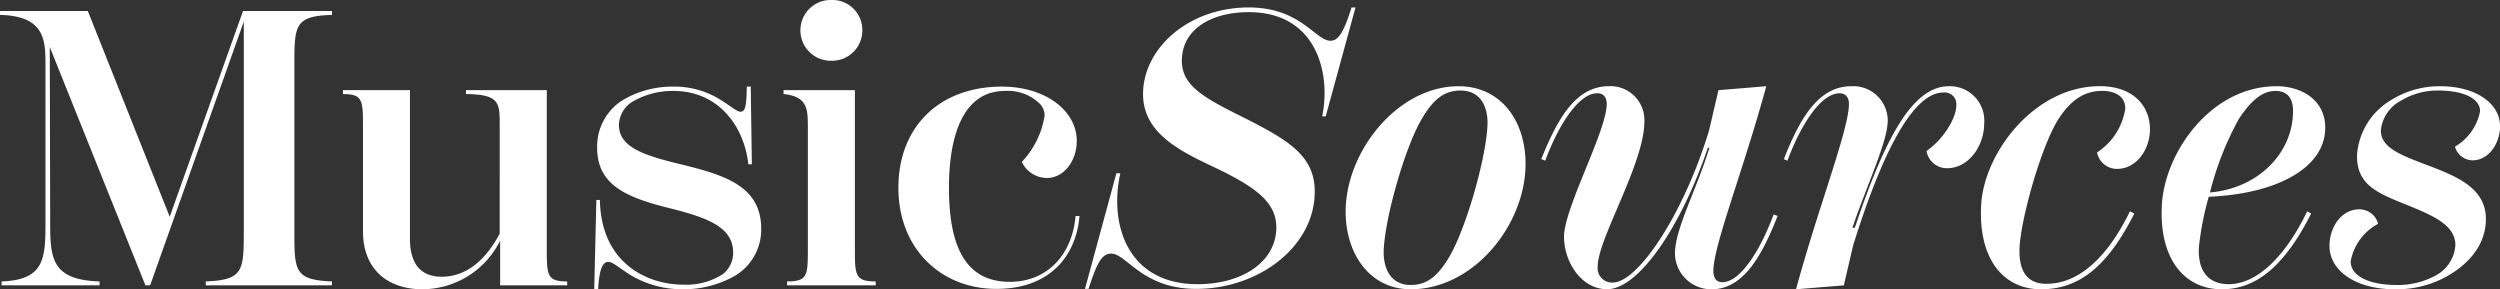 <svg xmlns="http://www.w3.org/2000/svg" width="223.23" height="25.83" viewBox="0 0 223.23 25.83">
  <rect x="0" y="0" width="223.23" height="25.83" fill="#333333" stroke="none"/>
  <path id="Path_16" data-name="Path 16" d="M30.135-24.15v-.35H22.19L15.645-6.125,8.33-24.5H.49v.35c3.85.1,4.06,2.065,4.06,4.305v13.93C4.55-2.52,4.585-.49.63-.35V0H9.38V-.35C4.97-.49,4.97-2.52,4.97-5.915L4.935-21.28,13.475,0h.42L22.26-23.555V-5.04c0,3.745,0,4.55-3.395,4.69V0h11.27V-.35c-3.4-.14-3.36-.945-3.36-4.69V-19.46C26.775-23.2,26.74-24.045,30.135-24.15ZM49.315-3.325V-17.43H42.1v.35c3.01.035,3.01.77,3.01,2.835V-4.62c-1.3,2.45-3.045,3.85-5.18,3.85-1.75,0-2.835-1.015-2.835-3.395V-17.43H31.115v.35c1.785,0,1.785.56,1.785,2.975v9.24C32.9-1.225,35.315.35,38.22.35a7.806,7.806,0,0,0,6.93-4.34V0h5.985V-.35C49.315-.35,49.315-.91,49.315-3.325ZM61.46.35A9.294,9.294,0,0,0,65.765-.665,4.8,4.8,0,0,0,68.46-5.04c0-3.85-3.29-4.83-7.35-5.81-2.975-.735-5.355-1.435-5.355-3.465a2.5,2.5,0,0,1,1.3-2.135,7.044,7.044,0,0,1,3.57-.91c4.095,0,6.335,3.255,6.685,6.545h.315l-.1-6.93h-.35c-.035,1.645-.105,2.24-.56,2.24-.315,0-.77-.42-1.5-.875a7.722,7.722,0,0,0-4.515-1.365,8.6,8.6,0,0,0-4.655,1.3,4.884,4.884,0,0,0-2.135,4.13c0,3.15,2.24,4.34,6.055,5.32,3.36.84,6.09,1.61,6.09,4.06a2.426,2.426,0,0,1-.91,1.925,5.969,5.969,0,0,1-3.57.945c-3.08,0-7.315-1.82-7.42-7.56h-.315L53.55.35h.35c.07-1.26.245-2.45.91-2.45.385,0,.84.455,1.995,1.19A9.03,9.03,0,0,0,61.46.35ZM74.69-20.055a2.707,2.707,0,0,0,2.8-2.73,2.678,2.678,0,0,0-2.8-2.695,2.7,2.7,0,0,0-2.73,2.695A2.711,2.711,0,0,0,74.69-20.055ZM78.68,0V-.35c-1.855,0-1.855-.56-1.855-2.975V-17.43h-6.37v.35c2.17.21,2.17,1.4,2.17,2.975v10.78c0,2.415,0,2.975-1.855,2.975V0ZM90.65-.315c-4.165,0-5.425-3.535-5.425-8.4,0-4.585,1.225-8.645,5.005-8.645a4.073,4.073,0,0,1,3.045,1.085,1.51,1.51,0,0,1,.49,1.12,7.76,7.76,0,0,1-2.03,4.13,2.468,2.468,0,0,0,2.24,1.435c1.505,0,2.66-1.505,2.66-3.325,0-2.625-2.73-4.83-6.685-4.83-5.565,0-9.24,3.57-9.24,9.03S84.525.315,89.46.315c4.865,0,7.14-3.045,7.42-6.51h-.35C96.25-2.87,94.115-.315,90.65-.315Zm6.72.63h.315c.735-2.24,1.155-3.15,2.03-3.15,1.365,0,2.765,3.15,7.6,3.15,5.565,0,10.57-3.78,10.57-8.68,0-3.255-2.38-4.62-6.545-6.72-3.465-1.715-5.32-2.8-5.32-4.97,0-2.765,2.555-4.34,5.985-4.34,6.02,0,7.35,5.425,6.545,9.31h.315l2.66-9.73h-.35c-.735,2.345-1.225,2.975-1.89,2.975-1.33,0-2.66-2.975-7.28-2.975-5.46,0-9.45,3.71-9.45,7.735,0,3.395,3.115,5.005,6.16,6.44,3.85,1.82,5.74,3.185,5.74,5.46,0,3.08-3.045,5.075-7.035,5.075-6.265,0-7.91-5.355-6.895-9.905h-.35ZM126.455.35c5.635,0,10.255-5.775,10.255-11.2,0-3.85-2.205-6.93-5.985-6.93-5.46,0-10.08,5.845-10.08,11.2C120.645-2.8,122.815.35,126.455.35Zm0-.385c-1.505,0-2.345-1.05-2.415-2.765-.035-2.66,1.82-9.415,3.43-12.11.98-1.645,1.925-2.485,3.43-2.485s2.345,1.015,2.415,2.73c.035,2.695-1.82,9.415-3.43,12.145C128.9-.875,127.96-.035,126.455-.035Zm32.41-6.3C157.6-2.94,155.82-.28,154.28-.28c-.56,0-.8-.42-.8-1.015,0-2.24,2.66-8.925,4.725-16.485l-4.27.35-.84,3.6c-2.205,7.315-6.3,13.58-8.61,13.58a1.288,1.288,0,0,1-1.33-1.47c0-2.415,4.165-9.17,4.165-12.915a3.029,3.029,0,0,0-3.15-3.15c-2.87,0-4.515,2.66-6.055,6.51l.35.14c1.3-3.465,3.08-6.02,4.655-6.02.56,0,.84.385.84.945,0,2.415-3.815,9.31-3.815,11.865,0,2.24,1.54,4.69,3.85,4.69,2.73,0,6.51-5.32,8.995-12.635h.14c-1.155,3.78-3.08,7.245-3.08,9.45A3.24,3.24,0,0,0,153.335.35c2.905,0,4.55-3.185,5.88-6.545ZM174.51-17.78c-3.36,0-5.81,4.97-8.4,12.635h-.21c1.225-3.675,3.15-7.665,3.15-9.59a3.078,3.078,0,0,0-3.255-3.045c-2.835,0-4.515,2.66-6.02,6.51l.315.14c1.295-3.465,3.08-6.02,4.655-6.02.56,0,.84.385.84.945,0,2.275-2.66,8.995-4.725,16.555L165.13,0l.84-3.605c2.485-7.945,5.25-13.615,8.05-13.615a1.041,1.041,0,0,1,1.155,1.12c0,1.19-1.155,3.045-2.66,4.1a1.834,1.834,0,0,0,1.82,1.54c2.03,0,3.325-2.1,3.325-3.955A3.073,3.073,0,0,0,174.51-17.78ZM182.735.35c3.43,0,5.95-2.065,8.33-6.755l-.385-.21C188.825-2.8,186.3-.14,183.225-.14c-1.68,0-2.415-1.05-2.415-2.94,0-2.38,1.855-9.205,3.5-11.8,1.085-1.645,2.275-2.485,3.885-2.485,1.12,0,2.065.455,2.065,1.575a5.661,5.661,0,0,1-2.52,3.92,1.806,1.806,0,0,0,1.785,1.47c1.75,0,2.94-1.75,2.94-3.535,0-2.03-1.435-3.85-4.48-3.85-5.915,0-10.43,6.09-10.6,10.745C177.17-2.345,179.375.35,182.735.35ZM199.5-.105c-1.89,0-2.8-1.26-2.66-3.36a26.157,26.157,0,0,1,.875-4.445c6.37-.28,10.4-2.73,10.4-6.16,0-2.555-2.205-3.71-4.34-3.71-5.985,0-10.08,6.09-10.255,10.745-.21,4.69,2.03,7.385,5.355,7.385,3.08,0,5.6-2.065,7.98-6.755l-.35-.21C204.54-2.52,201.985-.105,199.5-.105Zm4.165-17.255c1.295,0,1.575.945,1.575,1.785,0,3.815-3.185,6.93-7.42,7.28a27.4,27.4,0,0,1,2.59-6.58C201.5-16.52,202.51-17.36,203.665-17.36ZM214.445-.035c-2.345,0-4.06-.77-4.06-2.1a4.77,4.77,0,0,1,2.45-3.36,1.722,1.722,0,0,0-1.68-1.295c-1.61,0-2.66,1.61-2.66,3.255,0,2.275,2.415,3.885,5.81,3.885a9.223,9.223,0,0,0,4.41-1.015c2.345-1.225,3.745-3.08,3.745-5.25,0-2.765-2.555-3.815-5.355-4.865-2.31-.875-4.025-1.54-4.025-3.045a3.371,3.371,0,0,1,1.785-2.66,6.305,6.305,0,0,1,3.4-.91c2.03,0,3.675.63,3.675,1.855a4.653,4.653,0,0,1-2.24,3.15,1.649,1.649,0,0,0,1.575,1.225c1.435,0,2.45-1.505,2.45-3.045,0-1.995-2.1-3.57-5.355-3.57a8.189,8.189,0,0,0-4.48,1.3,6.19,6.19,0,0,0-2.94,4.9c0,2.415,1.5,3.22,4.06,4.235,2.59,1.05,4.725,1.89,4.725,3.745A3.3,3.3,0,0,1,218.155-.98,7.017,7.017,0,0,1,214.445-.035Z" transform="translate(-0.49 25.48)" fill="#fff"/>
</svg>
